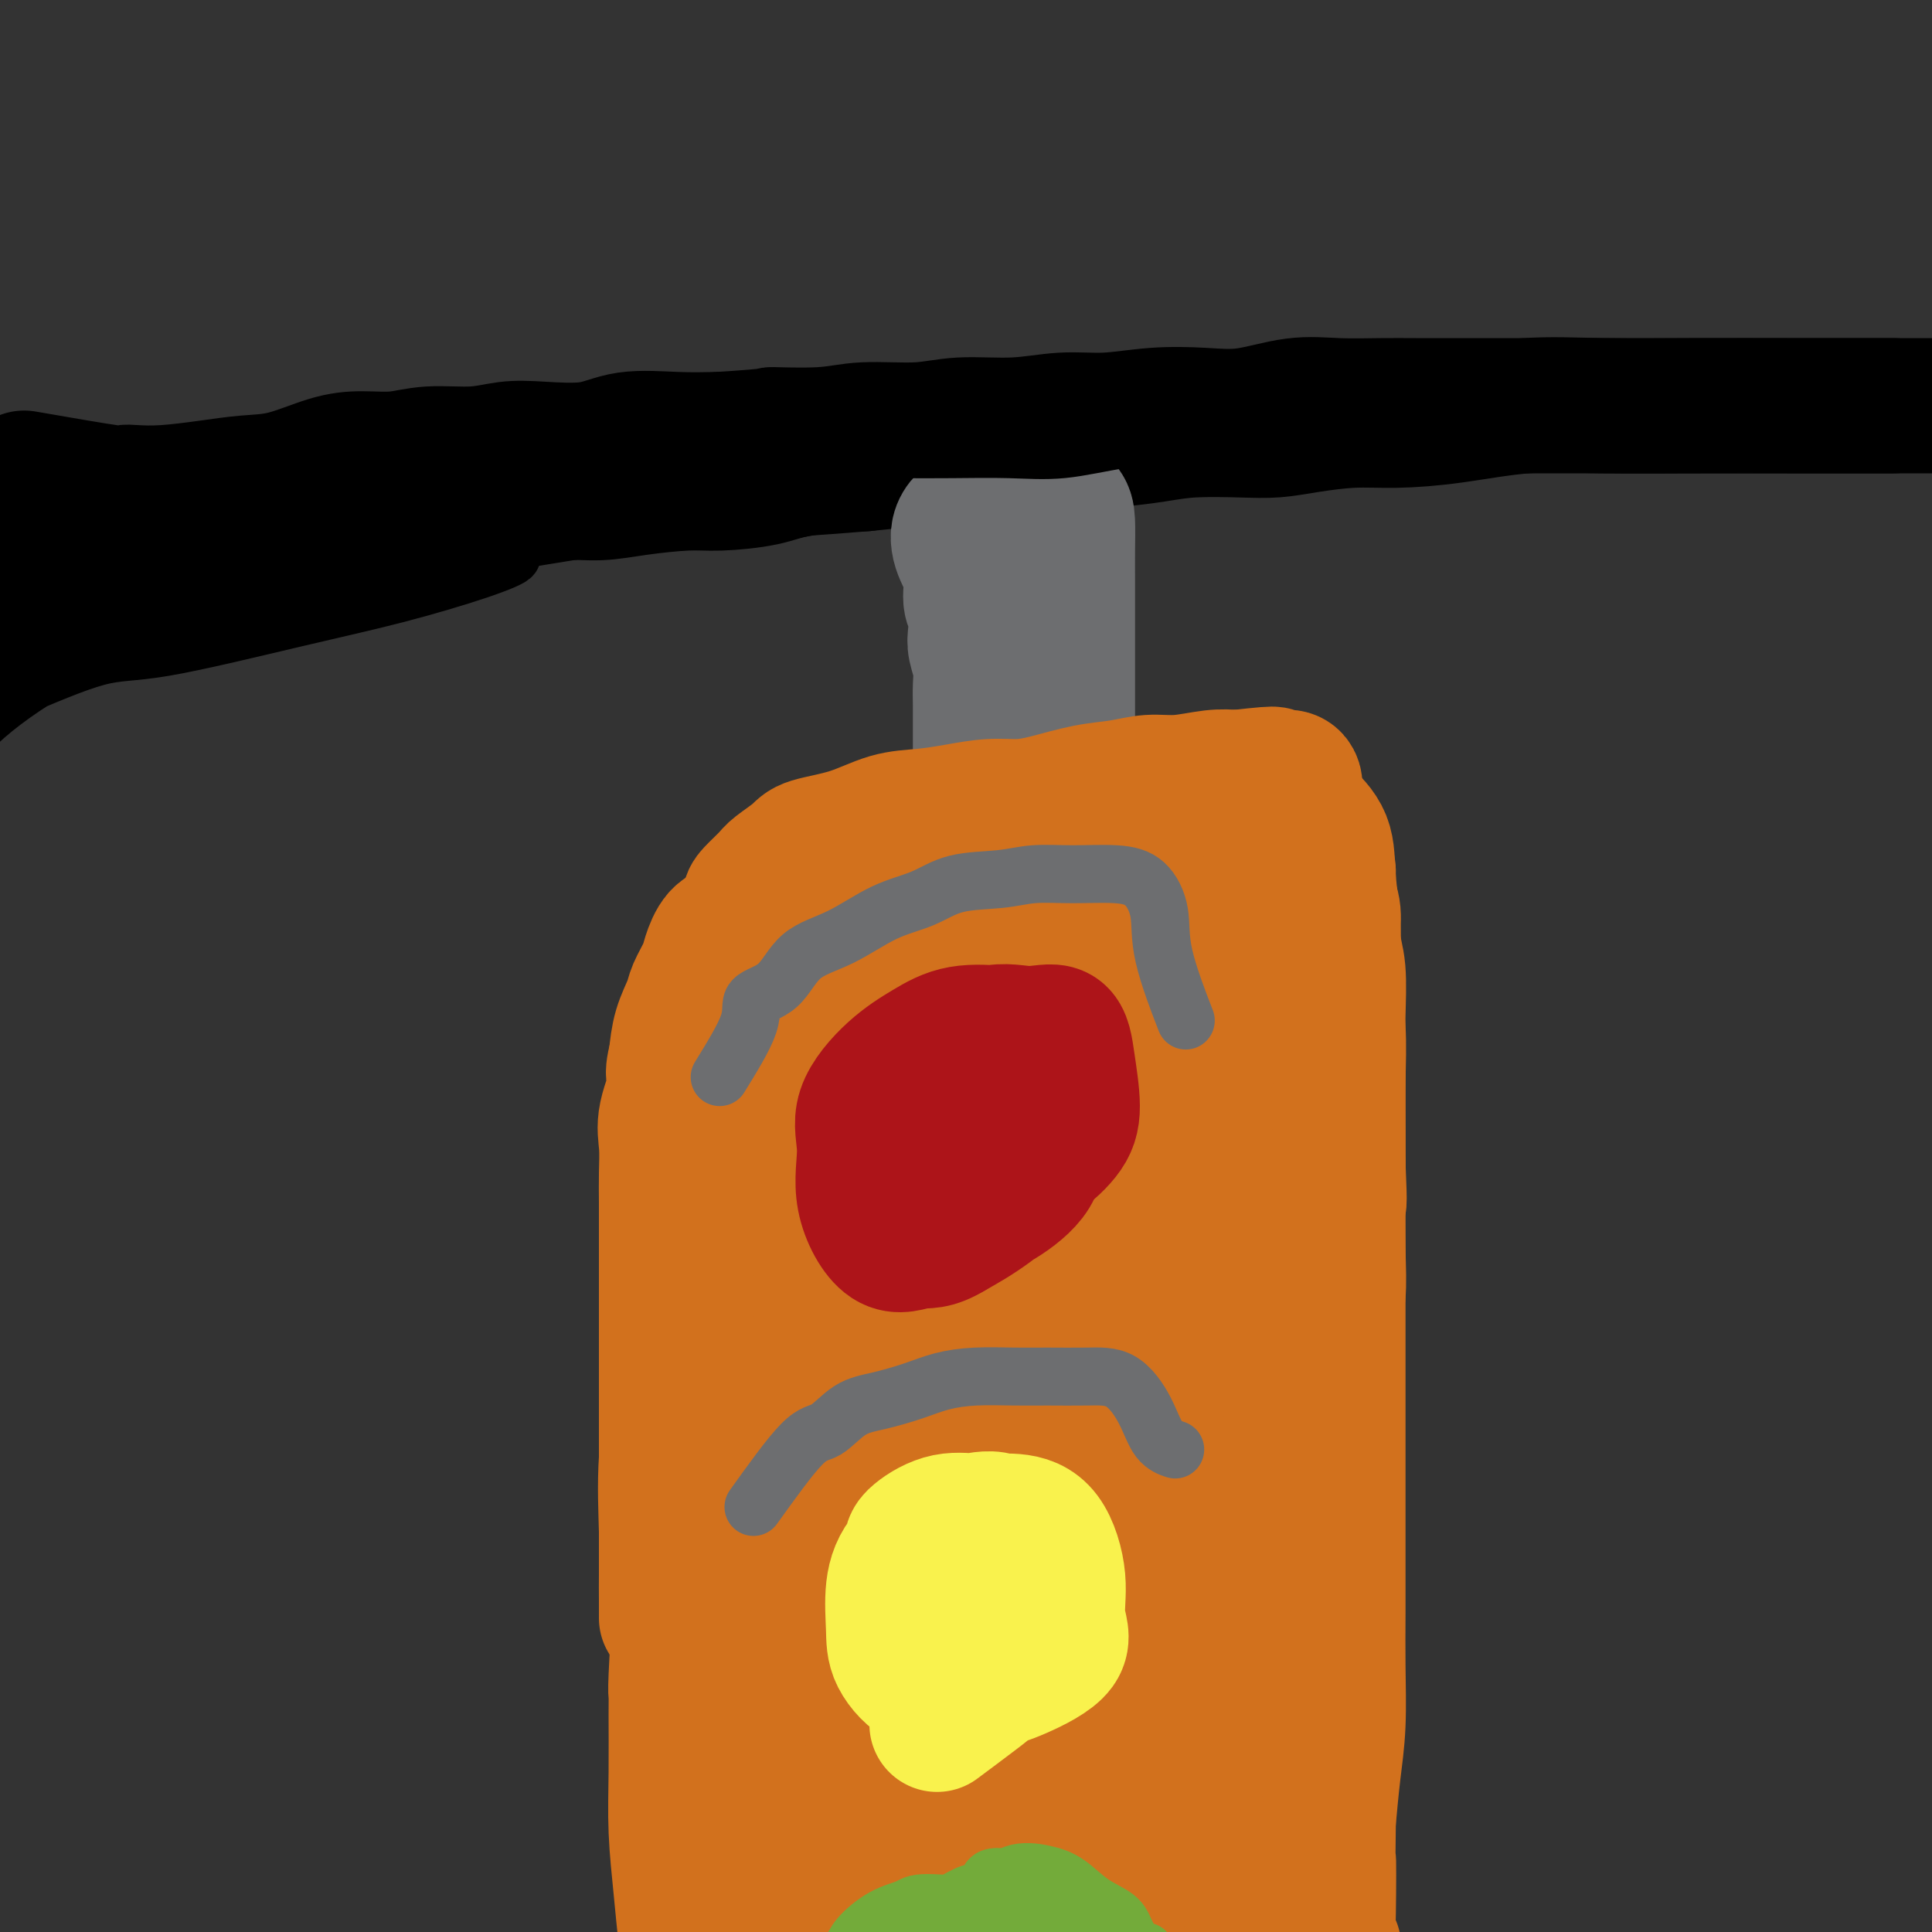 <svg viewBox='0 0 400 400' version='1.1' xmlns='http://www.w3.org/2000/svg' xmlns:xlink='http://www.w3.org/1999/xlink'><rect x="0" y="0" width="400" height="400" fill="#333333" stroke="none"/><g fill='none' stroke='#000000' stroke-width='28' stroke-linecap='round' stroke-linejoin='round'><path d='M5,99c7.296,1.266 14.591,2.533 18,3c3.409,0.467 2.930,0.136 3,0c0.070,-0.136 0.689,-0.076 2,0c1.311,0.076 3.314,0.168 6,0c2.686,-0.168 6.053,-0.595 9,-1c2.947,-0.405 5.473,-0.787 8,-1c2.527,-0.213 5.056,-0.257 8,-1c2.944,-0.743 6.302,-2.184 9,-3c2.698,-0.816 4.737,-1.007 7,-1c2.263,0.007 4.750,0.212 7,0c2.250,-0.212 4.263,-0.839 7,-1c2.737,-0.161 6.198,0.146 9,0c2.802,-0.146 4.946,-0.743 7,-1c2.054,-0.257 4.020,-0.174 7,0c2.980,0.174 6.974,0.438 10,0c3.026,-0.438 5.084,-1.580 8,-2c2.916,-0.420 6.690,-0.120 10,0c3.310,0.120 6.155,0.060 9,0'/><path d='M149,91c13.439,-0.863 10.035,-1.020 11,-1c0.965,0.020 6.298,0.217 10,0c3.702,-0.217 5.771,-0.847 9,-1c3.229,-0.153 7.616,0.170 11,0c3.384,-0.170 5.766,-0.834 9,-1c3.234,-0.166 7.321,0.165 11,0c3.679,-0.165 6.952,-0.827 10,-1c3.048,-0.173 5.873,0.142 9,0c3.127,-0.142 6.555,-0.742 10,-1c3.445,-0.258 6.906,-0.174 10,0c3.094,0.174 5.822,0.439 9,0c3.178,-0.439 6.807,-1.582 10,-2c3.193,-0.418 5.951,-0.112 9,0c3.049,0.112 6.388,0.030 9,0c2.612,-0.030 4.496,-0.008 7,0c2.504,0.008 5.627,0.002 8,0c2.373,-0.002 3.994,-0.001 6,0c2.006,0.001 4.397,0.000 7,0c2.603,-0.000 5.419,-0.000 8,0c2.581,0.000 4.927,0.000 7,0c2.073,-0.000 3.875,-0.000 6,0c2.125,0.000 4.574,0.000 7,0c2.426,-0.000 4.828,-0.000 7,0c2.172,0.000 4.114,0.000 6,0c1.886,-0.000 3.717,-0.000 6,0c2.283,0.000 5.016,0.000 7,0c1.984,-0.000 3.217,-0.000 5,0c1.783,0.000 4.117,0.000 6,0c1.883,-0.000 3.315,-0.000 5,0c1.685,0.000 3.624,0.000 5,0c1.376,-0.000 2.188,-0.000 3,0'/><path d='M392,84c19.760,-0.000 7.162,-0.000 3,0c-4.162,0.000 0.114,0.000 2,0c1.886,-0.000 1.382,-0.000 1,0c-0.382,0.000 -0.642,0.000 -1,0c-0.358,-0.000 -0.815,-0.000 -2,0c-1.185,0.000 -3.097,0.001 -5,0c-1.903,-0.001 -3.797,-0.002 -7,0c-3.203,0.002 -7.716,0.007 -13,0c-5.284,-0.007 -11.337,-0.026 -18,0c-6.663,0.026 -13.934,0.097 -20,0c-6.066,-0.097 -10.928,-0.363 -16,0c-5.072,0.363 -10.354,1.355 -15,2c-4.646,0.645 -8.657,0.944 -12,1c-3.343,0.056 -6.020,-0.129 -9,0c-2.980,0.129 -6.263,0.573 -9,1c-2.737,0.427 -4.928,0.837 -7,1c-2.072,0.163 -4.025,0.081 -7,0c-2.975,-0.081 -6.974,-0.159 -10,0c-3.026,0.159 -5.080,0.554 -8,1c-2.920,0.446 -6.705,0.942 -10,1c-3.295,0.058 -6.100,-0.321 -9,0c-2.900,0.321 -5.896,1.343 -9,2c-3.104,0.657 -6.317,0.949 -9,1c-2.683,0.051 -4.838,-0.140 -7,0c-2.162,0.140 -4.332,0.611 -7,1c-2.668,0.389 -5.834,0.694 -9,1'/><path d='M179,96c-22.225,1.824 -9.286,0.383 -6,0c3.286,-0.383 -3.080,0.292 -7,1c-3.920,0.708 -5.393,1.448 -8,2c-2.607,0.552 -6.349,0.917 -9,1c-2.651,0.083 -4.213,-0.117 -7,0c-2.787,0.117 -6.800,0.551 -10,1c-3.200,0.449 -5.589,0.913 -8,1c-2.411,0.087 -4.846,-0.202 -8,0c-3.154,0.202 -7.027,0.894 -10,1c-2.973,0.106 -5.046,-0.374 -8,0c-2.954,0.374 -6.789,1.602 -10,2c-3.211,0.398 -5.798,-0.033 -8,0c-2.202,0.033 -4.018,0.530 -7,1c-2.982,0.470 -7.130,0.913 -10,1c-2.870,0.087 -4.460,-0.180 -7,0c-2.540,0.180 -6.028,0.809 -9,1c-2.972,0.191 -5.428,-0.055 -8,0c-2.572,0.055 -5.262,0.410 -8,1c-2.738,0.590 -5.526,1.416 -8,2c-2.474,0.584 -4.636,0.927 -7,1c-2.364,0.073 -4.932,-0.125 -7,0c-2.068,0.125 -3.636,0.573 -5,1c-1.364,0.427 -2.523,0.833 -3,1c-0.477,0.167 -0.272,0.096 -1,0c-0.728,-0.096 -2.388,-0.218 -3,0c-0.612,0.218 -0.175,0.777 0,1c0.175,0.223 0.087,0.112 0,0'/></g>
<g fill='none' stroke='#6D6E70' stroke-width='28' stroke-linecap='round' stroke-linejoin='round'><path d='M204,105c-2.050,1.240 -4.101,2.480 -5,4c-0.899,1.520 -0.647,3.320 0,5c0.647,1.680 1.689,3.239 2,5c0.311,1.761 -0.109,3.723 0,5c0.109,1.277 0.747,1.867 1,3c0.253,1.133 0.120,2.808 0,4c-0.120,1.192 -0.228,1.900 0,3c0.228,1.100 0.793,2.591 1,4c0.207,1.409 0.055,2.737 0,4c-0.055,1.263 -0.015,2.460 0,4c0.015,1.540 0.003,3.421 0,5c-0.003,1.579 0.003,2.854 0,4c-0.003,1.146 -0.015,2.163 0,3c0.015,0.837 0.055,1.492 0,2c-0.055,0.508 -0.207,0.867 0,1c0.207,0.133 0.773,0.038 1,0c0.227,-0.038 0.113,-0.019 0,0'/><path d='M208,107c0.461,-1.703 0.922,-3.406 2,-4c1.078,-0.594 2.772,-0.078 4,0c1.228,0.078 1.989,-0.280 3,0c1.011,0.280 2.271,1.200 3,2c0.729,0.800 0.927,1.482 1,3c0.073,1.518 0.019,3.872 0,6c-0.019,2.128 -0.005,4.031 0,6c0.005,1.969 0.001,4.004 0,6c-0.001,1.996 -0.000,3.954 0,6c0.000,2.046 0.000,4.182 0,6c-0.000,1.818 0.000,3.319 0,5c-0.000,1.681 -0.001,3.543 0,5c0.001,1.457 0.004,2.507 0,3c-0.004,0.493 -0.015,0.427 0,1c0.015,0.573 0.057,1.785 0,2c-0.057,0.215 -0.214,-0.568 -1,-2c-0.786,-1.432 -2.202,-3.513 -3,-6c-0.798,-2.487 -0.978,-5.379 -2,-8c-1.022,-2.621 -2.887,-4.970 -4,-8c-1.113,-3.030 -1.474,-6.740 -2,-9c-0.526,-2.260 -1.219,-3.070 -2,-4c-0.781,-0.930 -1.652,-1.980 -2,-2c-0.348,-0.020 -0.174,0.990 0,2'/><path d='M205,117c-2.475,-4.074 -0.663,4.240 0,10c0.663,5.760 0.178,8.967 0,13c-0.178,4.033 -0.048,8.894 0,12c0.048,3.106 0.014,4.459 0,5c-0.014,0.541 -0.007,0.271 0,0'/></g>
<g fill='none' stroke='#D2711D' stroke-width='28' stroke-linecap='round' stroke-linejoin='round'><path d='M249,169c-4.127,1.690 -8.253,3.381 -11,4c-2.747,0.619 -4.113,0.168 -6,0c-1.887,-0.168 -4.295,-0.053 -7,0c-2.705,0.053 -5.707,0.043 -8,0c-2.293,-0.043 -3.876,-0.118 -6,0c-2.124,0.118 -4.789,0.431 -7,1c-2.211,0.569 -3.966,1.395 -6,2c-2.034,0.605 -4.345,0.988 -6,1c-1.655,0.012 -2.652,-0.347 -4,0c-1.348,0.347 -3.045,1.400 -5,2c-1.955,0.600 -4.167,0.746 -6,1c-1.833,0.254 -3.285,0.617 -5,1c-1.715,0.383 -3.691,0.787 -5,1c-1.309,0.213 -1.949,0.235 -3,1c-1.051,0.765 -2.512,2.272 -4,3c-1.488,0.728 -3.005,0.677 -4,1c-0.995,0.323 -1.470,1.019 -2,2c-0.530,0.981 -1.116,2.248 -2,3c-0.884,0.752 -2.067,0.990 -3,2c-0.933,1.010 -1.616,2.792 -2,4c-0.384,1.208 -0.470,1.840 -1,3c-0.530,1.160 -1.503,2.847 -2,4c-0.497,1.153 -0.518,1.772 -1,3c-0.482,1.228 -1.423,3.065 -2,5c-0.577,1.935 -0.788,3.967 -1,6'/><path d='M140,219c-1.271,4.652 0.052,3.782 0,5c-0.052,1.218 -1.478,4.523 -2,7c-0.522,2.477 -0.140,4.124 0,6c0.140,1.876 0.037,3.980 0,6c-0.037,2.020 -0.010,3.954 0,6c0.010,2.046 0.003,4.203 0,6c-0.003,1.797 -0.001,3.233 0,5c0.001,1.767 0.000,3.863 0,6c-0.000,2.137 -0.000,4.315 0,6c0.000,1.685 0.000,2.879 0,5c-0.000,2.121 -0.000,5.171 0,7c0.000,1.829 0.000,2.437 0,4c-0.000,1.563 -0.000,4.080 0,6c0.000,1.920 0.000,3.242 0,5c-0.000,1.758 -0.000,3.952 0,6c0.000,2.048 0.000,3.949 0,6c-0.000,2.051 -0.000,4.252 0,6c0.000,1.748 0.000,3.041 0,5c-0.000,1.959 -0.000,4.582 0,6c0.000,1.418 0.001,1.629 0,3c-0.001,1.371 -0.002,3.901 0,4c0.002,0.099 0.007,-2.232 0,-4c-0.007,-1.768 -0.027,-2.971 0,-5c0.027,-2.029 0.101,-4.883 0,-9c-0.101,-4.117 -0.378,-9.495 0,-15c0.378,-5.505 1.411,-11.135 2,-17c0.589,-5.865 0.736,-11.964 1,-18c0.264,-6.036 0.647,-12.010 1,-17c0.353,-4.990 0.677,-8.995 1,-13'/><path d='M143,237c1.423,-17.302 2.479,-11.558 3,-12c0.521,-0.442 0.507,-7.071 1,-11c0.493,-3.929 1.491,-5.159 2,-7c0.509,-1.841 0.527,-4.294 1,-6c0.473,-1.706 1.402,-2.666 2,-4c0.598,-1.334 0.866,-3.043 1,-4c0.134,-0.957 0.133,-1.164 1,-2c0.867,-0.836 2.603,-2.301 4,-3c1.397,-0.699 2.454,-0.631 4,-1c1.546,-0.369 3.582,-1.174 6,-2c2.418,-0.826 5.220,-1.671 9,-2c3.780,-0.329 8.540,-0.141 12,0c3.460,0.141 5.621,0.234 9,0c3.379,-0.234 7.976,-0.795 12,-1c4.024,-0.205 7.475,-0.055 11,0c3.525,0.055 7.126,0.015 10,0c2.874,-0.015 5.022,-0.004 7,0c1.978,0.004 3.786,0.001 5,0c1.214,-0.001 1.836,-0.001 3,0c1.164,0.001 2.871,0.003 4,0c1.129,-0.003 1.679,-0.010 2,0c0.321,0.010 0.412,0.039 1,0c0.588,-0.039 1.673,-0.144 2,0c0.327,0.144 -0.105,0.537 0,1c0.105,0.463 0.746,0.995 1,2c0.254,1.005 0.121,2.482 0,4c-0.121,1.518 -0.228,3.075 0,5c0.228,1.925 0.793,4.217 1,7c0.207,2.783 0.056,6.057 0,9c-0.056,2.943 -0.016,5.555 0,8c0.016,2.445 0.008,4.722 0,7'/><path d='M257,225c0.155,7.830 0.041,7.405 0,9c-0.041,1.595 -0.011,5.208 0,8c0.011,2.792 0.003,4.761 0,7c-0.003,2.239 -0.001,4.746 0,7c0.001,2.254 0.000,4.254 0,7c-0.000,2.746 -0.000,6.238 0,9c0.000,2.762 0.000,4.793 0,7c-0.000,2.207 -0.000,4.591 0,7c0.000,2.409 0.000,4.843 0,7c-0.000,2.157 -0.000,4.039 0,6c0.000,1.961 0.000,4.002 0,6c-0.000,1.998 -0.000,3.952 0,6c0.000,2.048 0.001,4.191 0,6c-0.001,1.809 -0.004,3.283 0,5c0.004,1.717 0.015,3.676 0,6c-0.015,2.324 -0.057,5.014 0,7c0.057,1.986 0.211,3.269 0,5c-0.211,1.731 -0.789,3.910 -1,6c-0.211,2.090 -0.057,4.090 0,6c0.057,1.910 0.015,3.729 0,6c-0.015,2.271 -0.004,4.994 0,7c0.004,2.006 0.001,3.294 0,5c-0.001,1.706 -0.000,3.830 0,6c0.000,2.170 0.000,4.388 0,6c-0.000,1.612 -0.000,2.620 0,4c0.000,1.380 0.000,3.133 0,4c-0.000,0.867 -0.000,0.849 0,1c0.000,0.151 0.000,0.472 0,1c-0.000,0.528 -0.000,1.264 0,2'/><path d='M256,394c-0.155,26.516 -0.041,8.307 0,2c0.041,-6.307 0.011,-0.712 0,2c-0.011,2.712 -0.003,2.542 0,3c0.003,0.458 0.001,1.546 0,2c-0.001,0.454 -0.000,0.276 0,1c0.000,0.724 0.000,2.350 0,3c-0.000,0.650 -0.000,0.325 0,0'/><path d='M143,253c0.406,2.563 0.812,5.125 1,8c0.188,2.875 0.159,6.062 0,10c-0.159,3.938 -0.449,8.625 0,13c0.449,4.375 1.636,8.436 2,13c0.364,4.564 -0.095,9.631 0,15c0.095,5.369 0.744,11.039 1,16c0.256,4.961 0.120,9.212 0,14c-0.120,4.788 -0.225,10.113 0,15c0.225,4.887 0.778,9.336 1,13c0.222,3.664 0.111,6.543 0,10c-0.111,3.457 -0.222,7.492 0,11c0.222,3.508 0.777,6.488 1,9c0.223,2.512 0.112,4.557 0,6c-0.112,1.443 -0.226,2.284 0,3c0.226,0.716 0.792,1.308 1,1c0.208,-0.308 0.060,-1.517 0,-2c-0.060,-0.483 -0.030,-0.242 0,0'/><path d='M162,191c1.063,-0.898 2.126,-1.796 4,-2c1.874,-0.204 4.561,0.286 8,0c3.439,-0.286 7.632,-1.348 12,-2c4.368,-0.652 8.912,-0.893 13,-2c4.088,-1.107 7.722,-3.081 11,-4c3.278,-0.919 6.201,-0.782 9,-1c2.799,-0.218 5.474,-0.790 8,-1c2.526,-0.210 4.901,-0.056 7,0c2.099,0.056 3.920,0.015 6,0c2.080,-0.015 4.417,-0.004 7,0c2.583,0.004 5.410,-0.000 8,0c2.590,0.000 4.943,0.004 7,0c2.057,-0.004 3.818,-0.017 5,0c1.182,0.017 1.785,0.063 3,0c1.215,-0.063 3.043,-0.237 4,0c0.957,0.237 1.045,0.884 1,2c-0.045,1.116 -0.222,2.702 0,4c0.222,1.298 0.844,2.308 1,4c0.156,1.692 -0.154,4.066 0,6c0.154,1.934 0.773,3.429 1,6c0.227,2.571 0.061,6.219 0,9c-0.061,2.781 -0.016,4.694 0,7c0.016,2.306 0.004,5.006 0,8c-0.004,2.994 -0.001,6.284 0,9c0.001,2.716 0.001,4.858 0,7'/><path d='M277,241c0.469,10.922 0.141,7.228 0,8c-0.141,0.772 -0.094,6.009 0,10c0.094,3.991 0.236,6.735 0,9c-0.236,2.265 -0.849,4.053 -1,7c-0.151,2.947 0.159,7.055 0,10c-0.159,2.945 -0.788,4.726 -1,7c-0.212,2.274 -0.007,5.042 0,8c0.007,2.958 -0.183,6.108 -1,9c-0.817,2.892 -2.259,5.526 -3,8c-0.741,2.474 -0.780,4.789 -1,7c-0.220,2.211 -0.622,4.319 -1,7c-0.378,2.681 -0.732,5.934 -1,9c-0.268,3.066 -0.449,5.945 -1,9c-0.551,3.055 -1.472,6.285 -2,10c-0.528,3.715 -0.663,7.917 -1,11c-0.337,3.083 -0.876,5.049 -1,8c-0.124,2.951 0.167,6.886 0,10c-0.167,3.114 -0.790,5.406 -1,8c-0.210,2.594 -0.005,5.489 0,8c0.005,2.511 -0.191,4.638 0,7c0.191,2.362 0.769,4.961 1,6c0.231,1.039 0.116,0.520 0,0'/><path d='M241,163c3.270,0.401 6.540,0.801 9,1c2.460,0.199 4.109,0.196 6,0c1.891,-0.196 4.022,-0.585 6,0c1.978,0.585 3.802,2.143 5,3c1.198,0.857 1.770,1.013 3,2c1.230,0.987 3.118,2.804 4,5c0.882,2.196 0.758,4.771 1,8c0.242,3.229 0.849,7.113 1,11c0.151,3.887 -0.156,7.776 0,11c0.156,3.224 0.774,5.783 1,9c0.226,3.217 0.061,7.093 0,11c-0.061,3.907 -0.016,7.843 0,11c0.016,3.157 0.004,5.533 0,9c-0.004,3.467 -0.001,8.025 0,12c0.001,3.975 0.000,7.367 0,11c-0.000,3.633 -0.000,7.505 0,11c0.000,3.495 0.000,6.612 0,10c-0.000,3.388 -0.000,7.047 0,11c0.000,3.953 0.001,8.199 0,12c-0.001,3.801 -0.003,7.156 0,11c0.003,3.844 0.012,8.176 0,12c-0.012,3.824 -0.044,7.138 0,11c0.044,3.862 0.166,8.270 0,12c-0.166,3.730 -0.619,6.780 -1,10c-0.381,3.220 -0.691,6.610 -1,10'/><path d='M275,377c-0.314,26.896 -0.098,12.135 0,9c0.098,-3.135 0.078,5.356 0,10c-0.078,4.644 -0.213,5.443 0,6c0.213,0.557 0.775,0.874 1,1c0.225,0.126 0.112,0.063 0,0'/><path d='M263,168c-3.051,-0.843 -6.102,-1.686 -8,-2c-1.898,-0.314 -2.645,-0.099 -4,0c-1.355,0.099 -3.320,0.083 -5,0c-1.680,-0.083 -3.077,-0.234 -5,0c-1.923,0.234 -4.372,0.851 -6,1c-1.628,0.149 -2.436,-0.171 -4,0c-1.564,0.171 -3.883,0.831 -6,1c-2.117,0.169 -4.031,-0.154 -6,0c-1.969,0.154 -3.992,0.783 -6,1c-2.008,0.217 -4.001,0.020 -6,0c-1.999,-0.020 -4.004,0.138 -6,1c-1.996,0.862 -3.982,2.429 -6,4c-2.018,1.571 -4.067,3.145 -6,5c-1.933,1.855 -3.748,3.991 -6,6c-2.252,2.009 -4.939,3.893 -7,6c-2.061,2.107 -3.494,4.439 -5,7c-1.506,2.561 -3.083,5.351 -4,8c-0.917,2.649 -1.174,5.156 -2,8c-0.826,2.844 -2.221,6.024 -3,10c-0.779,3.976 -0.941,8.746 -1,13c-0.059,4.254 -0.015,7.990 0,13c0.015,5.010 0.001,11.293 0,17c-0.001,5.707 0.012,10.836 0,16c-0.012,5.164 -0.050,10.362 0,17c0.050,6.638 0.189,14.718 1,23c0.811,8.282 2.295,16.768 3,25c0.705,8.232 0.630,16.209 1,23c0.370,6.791 1.185,12.395 2,18'/><path d='M168,389c1.626,16.198 2.191,12.192 3,12c0.809,-0.192 1.863,3.430 3,5c1.137,1.570 2.358,1.089 3,1c0.642,-0.089 0.705,0.214 1,-1c0.295,-1.214 0.821,-3.945 1,-10c0.179,-6.055 0.010,-15.435 0,-26c-0.010,-10.565 0.139,-22.316 0,-36c-0.139,-13.684 -0.567,-29.300 -1,-43c-0.433,-13.700 -0.873,-25.482 -1,-36c-0.127,-10.518 0.057,-19.772 0,-26c-0.057,-6.228 -0.355,-9.432 -1,-11c-0.645,-1.568 -1.637,-1.501 -2,-1c-0.363,0.501 -0.097,1.437 0,5c0.097,3.563 0.024,9.753 0,19c-0.024,9.247 0.001,21.549 0,34c-0.001,12.451 -0.029,25.050 0,37c0.029,11.950 0.116,23.251 0,33c-0.116,9.749 -0.434,17.945 0,25c0.434,7.055 1.621,12.969 2,16c0.379,3.031 -0.048,3.178 0,4c0.048,0.822 0.571,2.318 1,0c0.429,-2.318 0.762,-8.452 1,-18c0.238,-9.548 0.379,-22.512 1,-38c0.621,-15.488 1.722,-33.499 3,-51c1.278,-17.501 2.735,-34.490 4,-48c1.265,-13.510 2.339,-23.539 3,-28c0.661,-4.461 0.909,-3.353 1,-3c0.091,0.353 0.024,-0.050 0,3c-0.024,3.050 -0.007,9.552 0,19c0.007,9.448 0.002,21.842 0,34c-0.002,12.158 -0.001,24.079 0,36'/><path d='M190,296c0.304,20.468 1.064,25.638 2,34c0.936,8.362 2.049,19.918 3,28c0.951,8.082 1.740,12.692 2,14c0.260,1.308 -0.011,-0.687 0,-9c0.011,-8.313 0.303,-22.946 1,-40c0.697,-17.054 1.798,-36.530 3,-54c1.202,-17.470 2.504,-32.936 4,-45c1.496,-12.064 3.185,-20.728 4,-25c0.815,-4.272 0.754,-4.151 1,-4c0.246,0.151 0.798,0.334 1,4c0.202,3.666 0.054,10.816 0,21c-0.054,10.184 -0.015,23.402 0,37c0.015,13.598 0.005,27.575 0,39c-0.005,11.425 -0.004,20.296 0,27c0.004,6.704 0.010,11.239 0,13c-0.010,1.761 -0.037,0.748 0,1c0.037,0.252 0.137,1.768 0,-2c-0.137,-3.768 -0.510,-12.819 0,-26c0.510,-13.181 1.902,-30.492 4,-47c2.098,-16.508 4.902,-32.214 7,-44c2.098,-11.786 3.490,-19.653 4,-23c0.510,-3.347 0.138,-2.173 0,-2c-0.138,0.173 -0.041,-0.655 0,2c0.041,2.655 0.025,8.794 0,17c-0.025,8.206 -0.061,18.479 0,29c0.061,10.521 0.218,21.292 0,32c-0.218,10.708 -0.811,21.355 -1,30c-0.189,8.645 0.026,15.289 0,20c-0.026,4.711 -0.293,7.489 0,5c0.293,-2.489 1.147,-10.244 2,-18'/><path d='M227,310c1.077,-10.312 2.771,-27.092 5,-44c2.229,-16.908 4.993,-33.945 7,-47c2.007,-13.055 3.257,-22.127 4,-26c0.743,-3.873 0.979,-2.545 1,-2c0.021,0.545 -0.174,0.307 0,3c0.174,2.693 0.716,8.316 0,16c-0.716,7.684 -2.689,17.427 -4,28c-1.311,10.573 -1.958,21.974 -3,33c-1.042,11.026 -2.478,21.675 -3,31c-0.522,9.325 -0.131,17.325 0,24c0.131,6.675 0.001,12.023 0,14c-0.001,1.977 0.126,0.582 0,1c-0.126,0.418 -0.504,2.647 0,-1c0.504,-3.647 1.890,-13.171 4,-26c2.110,-12.829 4.942,-28.962 7,-43c2.058,-14.038 3.340,-25.979 4,-33c0.660,-7.021 0.699,-9.121 0,-9c-0.699,0.121 -2.135,2.464 -3,6c-0.865,3.536 -1.160,8.264 -2,14c-0.840,5.736 -2.225,12.479 -3,19c-0.775,6.521 -0.940,12.819 -1,19c-0.060,6.181 -0.014,12.244 0,18c0.014,5.756 -0.003,11.205 0,17c0.003,5.795 0.025,11.937 0,17c-0.025,5.063 -0.098,9.046 0,13c0.098,3.954 0.366,7.880 1,12c0.634,4.120 1.634,8.434 2,12c0.366,3.566 0.099,6.383 0,9c-0.099,2.617 -0.028,5.033 0,7c0.028,1.967 0.014,3.483 0,5'/><path d='M243,397c0.611,17.714 0.639,6.999 0,3c-0.639,-3.999 -1.944,-1.282 -3,0c-1.056,1.282 -1.863,1.128 -3,1c-1.137,-0.128 -2.605,-0.229 -5,0c-2.395,0.229 -5.716,0.788 -9,1c-3.284,0.212 -6.532,0.077 -10,0c-3.468,-0.077 -7.155,-0.097 -11,0c-3.845,0.097 -7.848,0.311 -11,0c-3.152,-0.311 -5.454,-1.145 -8,-2c-2.546,-0.855 -5.338,-1.730 -7,-2c-1.662,-0.270 -2.194,0.066 -2,0c0.194,-0.066 1.116,-0.532 3,-1c1.884,-0.468 4.731,-0.938 8,-2c3.269,-1.062 6.961,-2.718 11,-4c4.039,-1.282 8.424,-2.192 11,-3c2.576,-0.808 3.342,-1.516 4,-2c0.658,-0.484 1.209,-0.745 0,-1c-1.209,-0.255 -4.179,-0.505 -9,0c-4.821,0.505 -11.493,1.765 -18,3c-6.507,1.235 -12.848,2.445 -18,3c-5.152,0.555 -9.113,0.455 -12,1c-2.887,0.545 -4.698,1.737 -4,2c0.698,0.263 3.906,-0.401 8,-2c4.094,-1.599 9.075,-4.133 14,-6c4.925,-1.867 9.794,-3.067 14,-4c4.206,-0.933 7.748,-1.597 10,-2c2.252,-0.403 3.215,-0.544 2,0c-1.215,0.544 -4.607,1.772 -8,3'/><path d='M190,383c-2.873,0.689 -7.055,0.911 -10,1c-2.945,0.089 -4.653,0.046 -6,0c-1.347,-0.046 -2.332,-0.093 -3,0c-0.668,0.093 -1.019,0.327 -1,0c0.019,-0.327 0.409,-1.215 0,-2c-0.409,-0.785 -1.616,-1.468 -2,-2c-0.384,-0.532 0.054,-0.913 0,-1c-0.054,-0.087 -0.599,0.120 -1,0c-0.401,-0.120 -0.656,-0.568 -1,-1c-0.344,-0.432 -0.776,-0.848 -1,-1c-0.224,-0.152 -0.239,-0.040 -1,0c-0.761,0.040 -2.269,0.009 -3,0c-0.731,-0.009 -0.684,0.005 -1,0c-0.316,-0.005 -0.995,-0.030 -2,0c-1.005,0.030 -2.337,0.114 -3,0c-0.663,-0.114 -0.658,-0.426 -1,-1c-0.342,-0.574 -1.033,-1.411 -2,-2c-0.967,-0.589 -2.210,-0.932 -3,-2c-0.790,-1.068 -1.126,-2.863 -2,-4c-0.874,-1.137 -2.287,-1.617 -3,-3c-0.713,-1.383 -0.727,-3.670 -1,-6c-0.273,-2.330 -0.805,-4.704 -1,-7c-0.195,-2.296 -0.052,-4.515 0,-7c0.052,-2.485 0.014,-5.238 0,-8c-0.014,-2.762 -0.004,-5.533 0,-8c0.004,-2.467 0.001,-4.628 0,-7c-0.001,-2.372 -0.000,-4.953 0,-7c0.000,-2.047 0.000,-3.559 0,-6c-0.000,-2.441 -0.000,-5.811 0,-9c0.000,-3.189 0.000,-6.197 0,-9c-0.000,-2.803 -0.000,-5.402 0,-8'/><path d='M142,283c-0.311,-14.445 -0.087,-9.557 0,-10c0.087,-0.443 0.037,-6.217 0,-11c-0.037,-4.783 -0.059,-8.574 0,-12c0.059,-3.426 0.201,-6.486 1,-9c0.799,-2.514 2.254,-4.481 3,-7c0.746,-2.519 0.781,-5.589 1,-8c0.219,-2.411 0.622,-4.165 1,-6c0.378,-1.835 0.731,-3.753 1,-6c0.269,-2.247 0.454,-4.822 1,-7c0.546,-2.178 1.454,-3.958 2,-6c0.546,-2.042 0.731,-4.347 1,-6c0.269,-1.653 0.622,-2.654 1,-4c0.378,-1.346 0.780,-3.036 1,-4c0.220,-0.964 0.256,-1.203 1,-2c0.744,-0.797 2.195,-2.152 3,-3c0.805,-0.848 0.965,-1.190 2,-2c1.035,-0.810 2.946,-2.087 4,-3c1.054,-0.913 1.252,-1.463 3,-2c1.748,-0.537 5.046,-1.062 8,-2c2.954,-0.938 5.562,-2.289 8,-3c2.438,-0.711 4.704,-0.781 7,-1c2.296,-0.219 4.622,-0.587 7,-1c2.378,-0.413 4.809,-0.870 7,-1c2.191,-0.130 4.143,0.066 6,0c1.857,-0.066 3.621,-0.395 6,-1c2.379,-0.605 5.374,-1.486 8,-2c2.626,-0.514 4.883,-0.660 7,-1c2.117,-0.340 4.093,-0.875 6,-1c1.907,-0.125 3.744,0.159 6,0c2.256,-0.159 4.930,-0.760 7,-1c2.070,-0.240 3.535,-0.120 5,0'/><path d='M256,161c12.175,-1.391 6.611,-0.370 5,0c-1.611,0.370 0.731,0.089 2,0c1.269,-0.089 1.463,0.015 2,0c0.537,-0.015 1.415,-0.150 2,0c0.585,0.150 0.875,0.586 1,1c0.125,0.414 0.085,0.807 0,1c-0.085,0.193 -0.215,0.187 0,1c0.215,0.813 0.775,2.446 0,6c-0.775,3.554 -2.886,9.028 -5,15c-2.114,5.972 -4.231,12.440 -7,20c-2.769,7.560 -6.189,16.212 -9,24c-2.811,7.788 -5.011,14.713 -7,22c-1.989,7.287 -3.765,14.936 -5,23c-1.235,8.064 -1.927,16.542 -3,25c-1.073,8.458 -2.527,16.895 -3,25c-0.473,8.105 0.034,15.878 0,24c-0.034,8.122 -0.608,16.592 0,24c0.608,7.408 2.400,13.754 4,18c1.600,4.246 3.010,6.392 4,8c0.990,1.608 1.561,2.676 2,2c0.439,-0.676 0.745,-3.097 1,-9c0.255,-5.903 0.459,-15.287 1,-27c0.541,-11.713 1.418,-25.754 2,-36c0.582,-10.246 0.869,-16.696 1,-20c0.131,-3.304 0.107,-3.463 0,-4c-0.107,-0.537 -0.298,-1.452 -1,0c-0.702,1.452 -1.915,5.272 -3,11c-1.085,5.728 -2.043,13.364 -3,21'/><path d='M237,336c-1.641,9.339 -2.245,16.686 -3,24c-0.755,7.314 -1.663,14.594 -2,20c-0.337,5.406 -0.102,8.939 0,11c0.102,2.061 0.073,2.651 0,3c-0.073,0.349 -0.190,0.457 0,-2c0.190,-2.457 0.687,-7.477 0,-16c-0.687,-8.523 -2.558,-20.548 -5,-30c-2.442,-9.452 -5.457,-16.333 -8,-20c-2.543,-3.667 -4.615,-4.122 -6,-4c-1.385,0.122 -2.082,0.820 -3,5c-0.918,4.180 -2.057,11.843 -3,19c-0.943,7.157 -1.689,13.810 -2,20c-0.311,6.190 -0.188,11.919 0,16c0.188,4.081 0.439,6.515 0,4c-0.439,-2.515 -1.568,-9.978 -3,-19c-1.432,-9.022 -3.168,-19.601 -5,-27c-1.832,-7.399 -3.760,-11.617 -5,-14c-1.240,-2.383 -1.792,-2.932 -2,-2c-0.208,0.932 -0.072,3.344 0,7c0.072,3.656 0.081,8.557 0,14c-0.081,5.443 -0.253,11.427 1,16c1.253,4.573 3.929,7.735 5,9c1.071,1.265 0.535,0.632 0,0'/><path d='M153,364c0.425,6.412 0.849,12.824 1,16c0.151,3.176 0.027,3.117 0,4c-0.027,0.883 0.042,2.706 0,5c-0.042,2.294 -0.196,5.057 0,8c0.196,2.943 0.743,6.067 1,9c0.257,2.933 0.223,5.674 1,8c0.777,2.326 2.365,4.236 3,5c0.635,0.764 0.318,0.382 0,0'/><path d='M141,330c-0.423,6.776 -0.846,13.553 -1,17c-0.154,3.447 -0.038,3.566 0,4c0.038,0.434 -0.001,1.185 0,4c0.001,2.815 0.041,7.695 0,12c-0.041,4.305 -0.165,8.033 0,12c0.165,3.967 0.619,8.171 1,12c0.381,3.829 0.690,7.284 1,10c0.310,2.716 0.622,4.693 1,7c0.378,2.307 0.822,4.945 1,6c0.178,1.055 0.089,0.528 0,0'/></g>
<g fill='none' stroke='#AD1419' stroke-width='28' stroke-linecap='round' stroke-linejoin='round'><path d='M198,229c-0.950,-4.422 -1.901,-8.844 -2,-11c-0.099,-2.156 0.653,-2.047 2,-2c1.347,0.047 3.288,0.033 5,0c1.712,-0.033 3.195,-0.086 5,0c1.805,0.086 3.931,0.312 5,2c1.069,1.688 1.082,4.838 1,8c-0.082,3.162 -0.258,6.335 0,9c0.258,2.665 0.948,4.823 0,7c-0.948,2.177 -3.536,4.375 -6,6c-2.464,1.625 -4.804,2.677 -7,3c-2.196,0.323 -4.248,-0.085 -6,0c-1.752,0.085 -3.205,0.661 -5,0c-1.795,-0.661 -3.932,-2.560 -5,-5c-1.068,-2.440 -1.067,-5.422 -1,-8c0.067,-2.578 0.199,-4.753 0,-7c-0.199,-2.247 -0.731,-4.568 0,-6c0.731,-1.432 2.724,-1.976 5,-3c2.276,-1.024 4.836,-2.527 7,-3c2.164,-0.473 3.931,0.085 6,0c2.069,-0.085 4.440,-0.813 6,0c1.560,0.813 2.310,3.168 3,6c0.690,2.832 1.319,6.140 2,9c0.681,2.860 1.414,5.270 0,8c-1.414,2.730 -4.975,5.780 -8,8c-3.025,2.220 -5.512,3.610 -8,5'/><path d='M197,255c-3.779,2.354 -5.227,1.739 -7,2c-1.773,0.261 -3.870,1.396 -6,0c-2.130,-1.396 -4.294,-5.325 -5,-9c-0.706,-3.675 0.047,-7.097 0,-10c-0.047,-2.903 -0.893,-5.286 0,-8c0.893,-2.714 3.525,-5.759 6,-8c2.475,-2.241 4.794,-3.679 7,-5c2.206,-1.321 4.299,-2.525 7,-3c2.701,-0.475 6.009,-0.219 8,0c1.991,0.219 2.665,0.403 4,2c1.335,1.597 3.332,4.607 4,8c0.668,3.393 0.006,7.169 0,10c-0.006,2.831 0.644,4.718 0,6c-0.644,1.282 -2.583,1.960 -4,3c-1.417,1.040 -2.313,2.441 -4,3c-1.687,0.559 -4.163,0.277 -6,0c-1.837,-0.277 -3.033,-0.549 -4,-2c-0.967,-1.451 -1.706,-4.083 -2,-7c-0.294,-2.917 -0.142,-6.120 0,-9c0.142,-2.880 0.275,-5.436 2,-8c1.725,-2.564 5.041,-5.135 8,-6c2.959,-0.865 5.561,-0.025 8,0c2.439,0.025 4.716,-0.764 6,0c1.284,0.764 1.573,3.080 2,6c0.427,2.920 0.990,6.443 1,9c0.010,2.557 -0.533,4.149 -2,6c-1.467,1.851 -3.857,3.960 -6,5c-2.143,1.040 -4.038,1.011 -6,1c-1.962,-0.011 -3.990,-0.003 -5,0c-1.010,0.003 -1.003,0.001 -1,0c0.003,-0.001 0.001,-0.000 0,0'/></g>
<g fill='none' stroke='#F9F24D' stroke-width='28' stroke-linecap='round' stroke-linejoin='round'><path d='M201,329c-4.512,-2.597 -9.024,-5.194 -11,-7c-1.976,-1.806 -1.418,-2.820 0,-4c1.418,-1.180 3.694,-2.528 6,-3c2.306,-0.472 4.640,-0.070 7,0c2.360,0.070 4.744,-0.191 7,0c2.256,0.191 4.384,0.835 6,3c1.616,2.165 2.721,5.852 3,9c0.279,3.148 -0.269,5.757 0,8c0.269,2.243 1.354,4.122 0,6c-1.354,1.878 -5.148,3.757 -8,5c-2.852,1.243 -4.764,1.852 -7,2c-2.236,0.148 -4.797,-0.163 -7,0c-2.203,0.163 -4.049,0.800 -6,0c-1.951,-0.800 -4.007,-3.037 -5,-5c-0.993,-1.963 -0.922,-3.653 -1,-6c-0.078,-2.347 -0.305,-5.351 0,-8c0.305,-2.649 1.144,-4.943 3,-7c1.856,-2.057 4.731,-3.876 7,-5c2.269,-1.124 3.934,-1.552 6,-2c2.066,-0.448 4.534,-0.915 6,0c1.466,0.915 1.932,3.212 2,6c0.068,2.788 -0.260,6.067 0,10c0.260,3.933 1.108,8.520 0,12c-1.108,3.480 -4.174,5.851 -7,8c-2.826,2.149 -5.413,4.074 -8,6'/></g>
<g fill='none' stroke='#6D6E70' stroke-width='12' stroke-linecap='round' stroke-linejoin='round'><path d='M156,312c3.776,-5.263 7.552,-10.526 10,-13c2.448,-2.474 3.570,-2.158 5,-3c1.430,-0.842 3.170,-2.842 5,-4c1.830,-1.158 3.751,-1.473 6,-2c2.249,-0.527 4.825,-1.266 7,-2c2.175,-0.734 3.948,-1.465 6,-2c2.052,-0.535 4.382,-0.876 7,-1c2.618,-0.124 5.523,-0.030 8,0c2.477,0.030 4.525,-0.003 7,0c2.475,0.003 5.378,0.043 8,0c2.622,-0.043 4.962,-0.169 7,1c2.038,1.169 3.773,3.633 5,6c1.227,2.367 1.946,4.637 3,6c1.054,1.363 2.444,1.818 3,2c0.556,0.182 0.278,0.091 0,0'/><path d='M149,223c2.547,-4.131 5.094,-8.263 6,-11c0.906,-2.737 0.171,-4.081 1,-5c0.829,-0.919 3.220,-1.414 5,-3c1.780,-1.586 2.947,-4.264 5,-6c2.053,-1.736 4.992,-2.531 8,-4c3.008,-1.469 6.087,-3.613 9,-5c2.913,-1.387 5.661,-2.018 8,-3c2.339,-0.982 4.270,-2.317 7,-3c2.730,-0.683 6.260,-0.716 9,-1c2.740,-0.284 4.689,-0.820 7,-1c2.311,-0.180 4.983,-0.006 8,0c3.017,0.006 6.378,-0.158 9,0c2.622,0.158 4.504,0.636 6,2c1.496,1.364 2.607,3.613 3,6c0.393,2.387 0.067,4.912 1,9c0.933,4.088 3.124,9.739 4,12c0.876,2.261 0.438,1.130 0,0'/></g>
<g fill='none' stroke='#73AB3A' stroke-width='12' stroke-linecap='round' stroke-linejoin='round'><path d='M205,394c-0.431,-2.111 -0.861,-4.222 0,-5c0.861,-0.778 3.014,-0.222 4,0c0.986,0.222 0.807,0.111 1,1c0.193,0.889 0.759,2.778 1,4c0.241,1.222 0.157,1.778 -1,3c-1.157,1.222 -3.385,3.109 -5,4c-1.615,0.891 -2.616,0.785 -4,1c-1.384,0.215 -3.152,0.749 -4,1c-0.848,0.251 -0.778,0.217 -1,0c-0.222,-0.217 -0.737,-0.618 -1,-2c-0.263,-1.382 -0.275,-3.746 0,-5c0.275,-1.254 0.838,-1.399 2,-2c1.162,-0.601 2.924,-1.658 4,-2c1.076,-0.342 1.465,0.033 2,0c0.535,-0.033 1.216,-0.473 2,0c0.784,0.473 1.673,1.858 2,3c0.327,1.142 0.094,2.041 0,3c-0.094,0.959 -0.047,1.980 0,3'/><path d='M207,401c-0.800,1.844 -3.800,1.956 -5,2c-1.200,0.044 -0.600,0.022 0,0'/><path d='M205,395c-5.155,-0.503 -10.311,-1.005 -13,-1c-2.689,0.005 -2.913,0.519 -4,1c-1.087,0.481 -3.037,0.930 -5,2c-1.963,1.070 -3.937,2.761 -5,4c-1.063,1.239 -1.213,2.027 -2,3c-0.787,0.973 -2.211,2.131 -3,3c-0.789,0.869 -0.944,1.451 -1,2c-0.056,0.549 -0.015,1.067 0,2c0.015,0.933 0.004,2.282 0,3c-0.004,0.718 0.001,0.806 0,1c-0.001,0.194 -0.006,0.493 0,1c0.006,0.507 0.022,1.220 0,1c-0.022,-0.220 -0.083,-1.375 0,-2c0.083,-0.625 0.309,-0.721 1,-2c0.691,-1.279 1.845,-3.740 3,-5c1.155,-1.260 2.310,-1.317 4,-2c1.690,-0.683 3.917,-1.992 6,-3c2.083,-1.008 4.024,-1.717 6,-2c1.976,-0.283 3.988,-0.142 6,0'/><path d='M198,401c4.227,-1.087 3.793,-0.304 5,0c1.207,0.304 4.053,0.130 6,0c1.947,-0.130 2.994,-0.214 4,0c1.006,0.214 1.972,0.727 3,1c1.028,0.273 2.118,0.305 3,1c0.882,0.695 1.557,2.054 2,3c0.443,0.946 0.655,1.480 1,2c0.345,0.520 0.824,1.024 1,2c0.176,0.976 0.050,2.422 0,3c-0.050,0.578 -0.025,0.289 0,0'/><path d='M205,392c1.555,-1.657 3.110,-3.314 5,-4c1.890,-0.686 4.117,-0.399 6,0c1.883,0.399 3.424,0.912 5,2c1.576,1.088 3.186,2.750 5,4c1.814,1.250 3.831,2.086 5,3c1.169,0.914 1.489,1.905 2,3c0.511,1.095 1.215,2.295 2,3c0.785,0.705 1.653,0.916 2,1c0.347,0.084 0.174,0.042 0,0'/><path d='M222,396c-5.677,-0.425 -11.354,-0.849 -14,-1c-2.646,-0.151 -2.262,-0.028 -3,0c-0.738,0.028 -2.598,-0.041 -4,0c-1.402,0.041 -2.344,0.190 -4,0c-1.656,-0.190 -4.024,-0.719 -6,0c-1.976,0.719 -3.561,2.688 -6,5c-2.439,2.312 -5.734,4.969 -8,7c-2.266,2.031 -3.505,3.438 -4,4c-0.495,0.562 -0.248,0.281 0,0'/></g>
<g fill='none' stroke='#000000' stroke-width='12' stroke-linecap='round' stroke-linejoin='round'><path d='M154,99c2.020,-2.536 4.040,-5.072 6,-6c1.960,-0.928 3.861,-0.249 6,0c2.139,0.249 4.517,0.069 8,0c3.483,-0.069 8.072,-0.025 12,0c3.928,0.025 7.194,0.032 11,0c3.806,-0.032 8.151,-0.102 12,0c3.849,0.102 7.203,0.377 11,0c3.797,-0.377 8.039,-1.408 12,-2c3.961,-0.592 7.641,-0.747 12,-1c4.359,-0.253 9.397,-0.604 14,-1c4.603,-0.396 8.771,-0.838 13,-1c4.229,-0.162 8.519,-0.043 12,0c3.481,0.043 6.153,0.012 9,0c2.847,-0.012 5.869,-0.003 8,0c2.131,0.003 3.370,0.001 5,0c1.630,-0.001 3.652,-0.000 5,0c1.348,0.000 2.021,0.000 4,0c1.979,-0.000 5.264,-0.000 8,0c2.736,0.000 4.925,0.000 7,0c2.075,-0.000 4.038,-0.000 6,0'/><path d='M335,88c27.490,-0.774 8.715,-0.207 3,0c-5.715,0.207 1.632,0.056 5,0c3.368,-0.056 2.759,-0.015 3,0c0.241,0.015 1.333,0.004 2,0c0.667,-0.004 0.908,-0.001 2,0c1.092,0.001 3.034,0.000 4,0c0.966,-0.000 0.957,-0.000 2,0c1.043,0.000 3.137,0.000 5,0c1.863,-0.000 3.496,-0.000 5,0c1.504,0.000 2.878,0.001 4,0c1.122,-0.001 1.992,-0.004 3,0c1.008,0.004 2.154,0.015 3,0c0.846,-0.015 1.391,-0.057 2,0c0.609,0.057 1.283,0.211 1,0c-0.283,-0.211 -1.524,-0.789 -3,-1c-1.476,-0.211 -3.186,-0.057 -5,0c-1.814,0.057 -3.732,0.015 -6,0c-2.268,-0.015 -4.884,-0.004 -7,0c-2.116,0.004 -3.730,0.001 -6,0c-2.270,-0.001 -5.194,-0.000 -8,0c-2.806,0.000 -5.494,0.000 -8,0c-2.506,-0.000 -4.828,-0.000 -7,0c-2.172,0.000 -4.192,0.000 -7,0c-2.808,-0.000 -6.404,-0.000 -10,0'/><path d='M312,87c-11.674,-0.153 -7.359,-0.037 -8,0c-0.641,0.037 -6.236,-0.005 -11,0c-4.764,0.005 -8.695,0.057 -13,0c-4.305,-0.057 -8.985,-0.221 -13,0c-4.015,0.221 -7.366,0.829 -11,1c-3.634,0.171 -7.550,-0.093 -11,0c-3.450,0.093 -6.433,0.545 -10,1c-3.567,0.455 -7.717,0.913 -12,1c-4.283,0.087 -8.700,-0.198 -13,0c-4.300,0.198 -8.483,0.879 -12,1c-3.517,0.121 -6.366,-0.318 -10,0c-3.634,0.318 -8.051,1.392 -12,2c-3.949,0.608 -7.429,0.748 -11,1c-3.571,0.252 -7.231,0.614 -11,1c-3.769,0.386 -7.645,0.796 -11,1c-3.355,0.204 -6.189,0.201 -9,1c-2.811,0.799 -5.601,2.401 -9,3c-3.399,0.599 -7.409,0.196 -11,1c-3.591,0.804 -6.763,2.814 -10,4c-3.237,1.186 -6.538,1.549 -10,2c-3.462,0.451 -7.085,0.991 -11,2c-3.915,1.009 -8.122,2.487 -12,4c-3.878,1.513 -7.429,3.061 -14,6c-6.571,2.939 -16.163,7.268 -20,9c-3.837,1.732 -1.918,0.866 0,0'/><path d='M58,118c2.517,-6.479 5.034,-12.959 3,-15c-2.034,-2.041 -8.619,0.356 -15,2c-6.381,1.644 -12.557,2.536 -19,4c-6.443,1.464 -13.152,3.500 -19,6c-5.848,2.500 -10.836,5.464 -14,8c-3.164,2.536 -4.506,4.644 -5,7c-0.494,2.356 -0.141,4.959 0,6c0.141,1.041 0.071,0.521 0,0'/><path d='M2,143c6.703,-2.883 13.406,-5.765 18,-7c4.594,-1.235 7.077,-0.822 14,-2c6.923,-1.178 18.284,-3.948 27,-6c8.716,-2.052 14.786,-3.387 21,-5c6.214,-1.613 12.573,-3.503 17,-5c4.427,-1.497 6.923,-2.599 7,-3c0.077,-0.401 -2.265,-0.100 -5,0c-2.735,0.100 -5.864,0.000 -10,0c-4.136,-0.000 -9.280,0.100 -15,0c-5.720,-0.100 -12.015,-0.399 -18,0c-5.985,0.399 -11.661,1.497 -17,3c-5.339,1.503 -10.341,3.411 -15,5c-4.659,1.589 -8.975,2.858 -13,5c-4.025,2.142 -7.758,5.157 -12,8c-4.242,2.843 -8.991,5.513 -11,8c-2.009,2.487 -1.277,4.791 -1,7c0.277,2.209 0.100,4.322 0,6c-0.100,1.678 -0.123,2.919 0,4c0.123,1.081 0.391,2.001 0,2c-0.391,-0.001 -1.440,-0.923 -1,-3c0.440,-2.077 2.369,-5.310 6,-9c3.631,-3.690 8.965,-7.837 16,-12c7.035,-4.163 15.772,-8.343 24,-12c8.228,-3.657 15.946,-6.792 21,-9c5.054,-2.208 7.444,-3.488 8,-4c0.556,-0.512 -0.722,-0.256 -2,0'/><path d='M61,114c6.301,-3.827 -3.446,-0.896 -11,0c-7.554,0.896 -12.914,-0.243 -19,0c-6.086,0.243 -12.898,1.868 -18,4c-5.102,2.132 -8.493,4.771 -12,7c-3.507,2.229 -7.131,4.048 -9,6c-1.869,1.952 -1.982,4.039 -2,5c-0.018,0.961 0.058,0.798 0,1c-0.058,0.202 -0.252,0.769 0,1c0.252,0.231 0.950,0.125 2,0c1.050,-0.125 2.453,-0.268 4,-1c1.547,-0.732 3.237,-2.053 5,-3c1.763,-0.947 3.598,-1.521 6,-2c2.402,-0.479 5.371,-0.863 9,-2c3.629,-1.137 7.917,-3.027 12,-4c4.083,-0.973 7.960,-1.029 12,-2c4.040,-0.971 8.244,-2.855 12,-4c3.756,-1.145 7.065,-1.550 10,-2c2.935,-0.450 5.497,-0.946 8,-1c2.503,-0.054 4.948,0.333 7,0c2.052,-0.333 3.713,-1.387 6,-2c2.287,-0.613 5.200,-0.785 8,-1c2.800,-0.215 5.486,-0.473 9,-1c3.514,-0.527 7.857,-1.322 12,-2c4.143,-0.678 8.086,-1.238 11,-2c2.914,-0.762 4.798,-1.724 7,-2c2.202,-0.276 4.723,0.136 7,0c2.277,-0.136 4.311,-0.820 6,-1c1.689,-0.180 3.032,0.144 5,0c1.968,-0.144 4.562,-0.755 7,-1c2.438,-0.245 4.719,-0.122 7,0'/><path d='M162,105c16.667,-2.022 8.333,-0.578 5,0c-3.333,0.578 -1.667,0.289 0,0'/></g>
</svg>